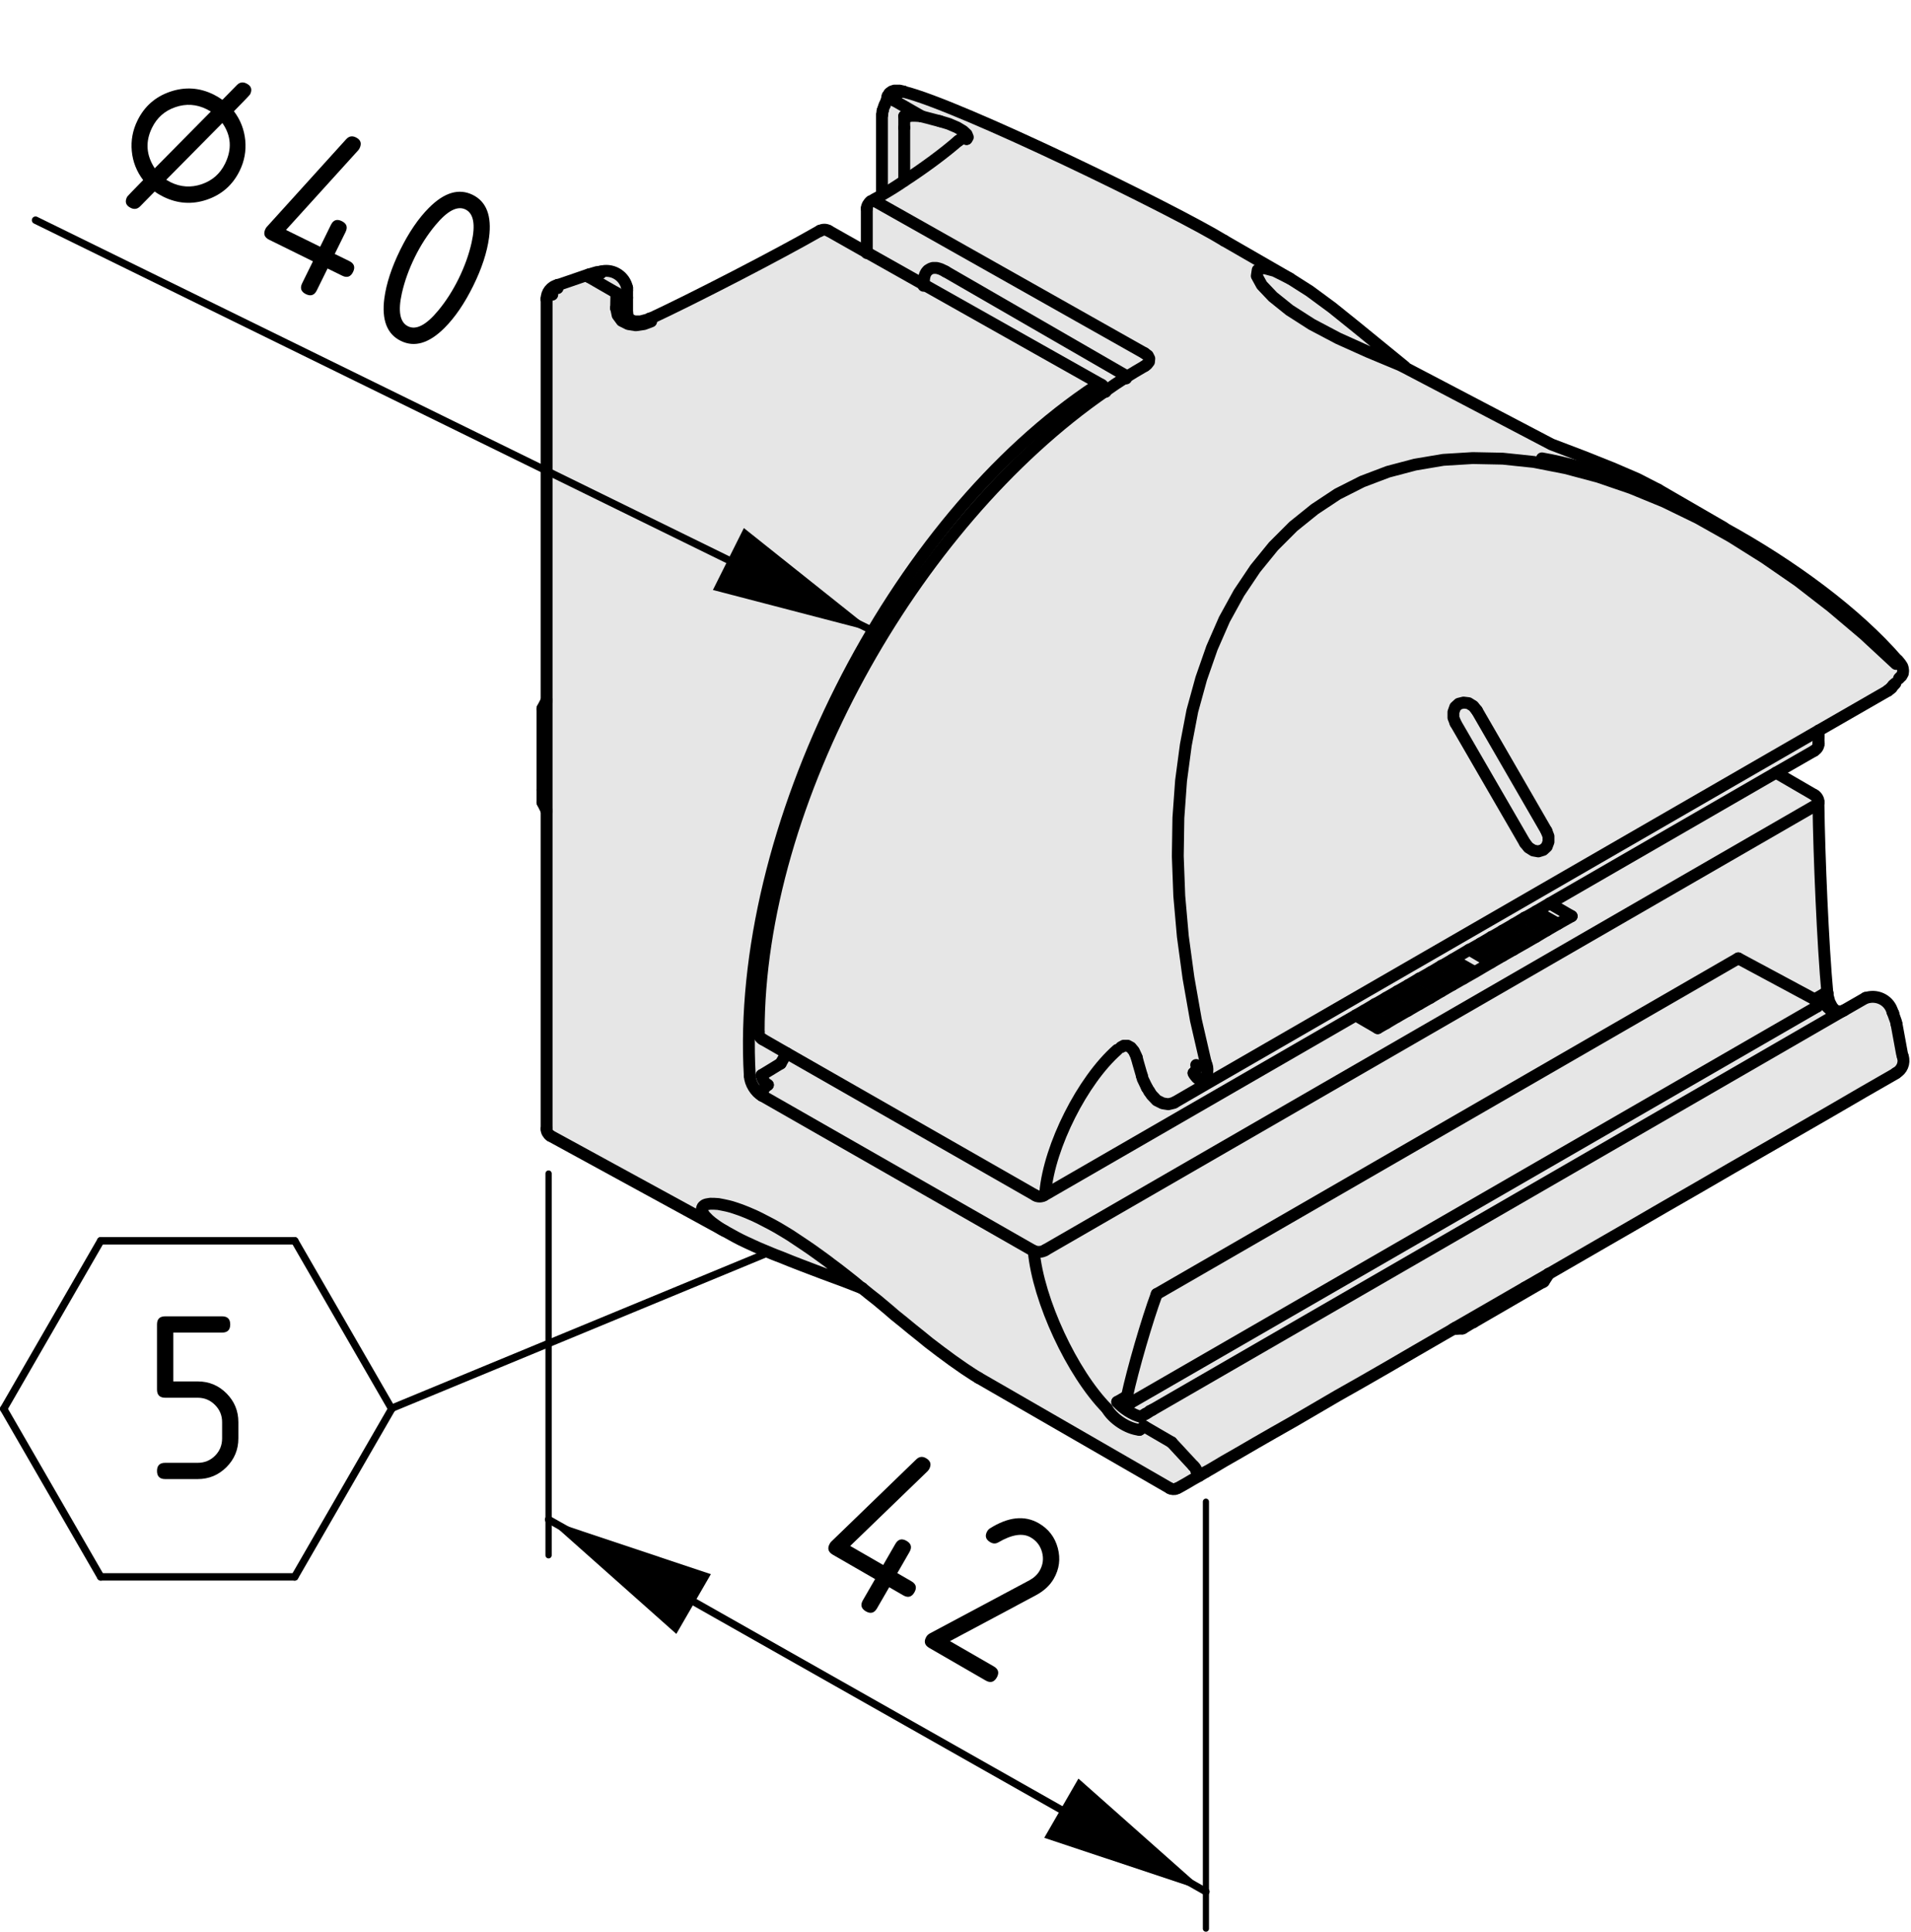 <?xml version="1.0" encoding="utf-8"?>
<!-- Generator: Adobe Illustrator 24.3.0, SVG Export Plug-In . SVG Version: 6.00 Build 0)  -->
<svg version="1.1" xmlns="http://www.w3.org/2000/svg" xmlns:xlink="http://www.w3.org/1999/xlink" x="0px" y="0px"
	 viewBox="0 0 64.338 65.023" style="enable-background:new 0 0 64.338 65.023;" xml:space="preserve">
<style type="text/css">
	.st0{fill:#E6E6E6;}
	.st1{fill:none;stroke:#000000;stroke-width:0.4;stroke-linecap:round;stroke-linejoin:round;stroke-miterlimit:10;}
	.st2{fill:none;stroke:#000000;stroke-width:0.4;stroke-linecap:round;stroke-linejoin:round;}
	.st3{fill:none;stroke:#000000;stroke-width:0.25;stroke-linecap:round;stroke-linejoin:round;stroke-miterlimit:10;}
	.st4{fill:none;stroke:#000000;stroke-width:0.25;stroke-linecap:round;}
	.st5{fill:none;stroke:#000000;stroke-width:0.211;stroke-linecap:round;stroke-linejoin:round;stroke-miterlimit:10;}
	.st6{fill:none;stroke:#000000;stroke-width:0.207;stroke-linecap:round;stroke-linejoin:round;stroke-miterlimit:10;}
</style>
<g id="Kontur">
	<g id="LINE_1_">
		<g id="XMLID_3_">
			<g>
				<path class="st0" d="M57.163,17.439l0.05-0.1c0.28,0.13,0.55,0.28,0.82,0.43
					c2.32,1.27,4.48,2.88,5.84,4.45l0.02,0.01l0.09,0.11l0.06,0.09
					l0.02,0.07l0.01,0.08l-0.01,0.09l-0.05,0.09
					c0,0-0.08,0.07-0.08,0.08l-0.12,0.16l-0.03,0.03l-0.01,0.01
					l-0.05,0.06l-0.04,0.04v0.01l-0.02,0.01l-0.01,0.01l-0.03,0.03
					l-0.06,0.05l-2.33,1.34L40.593,36.499l-0.08-0.14
					c0.15-0.15,0.18-0.41,0.08-0.59l-0.33-1.43l-0.25-1.42l-0.19-1.4
					l-0.12-1.36l-0.05-1.34l0.02-1.29l0.09-1.25l0.16-1.2l0.22-1.15
					l0.3-1.09l0.36-1.03l0.42-0.96l0.49-0.89l0.55-0.82l0.61-0.75
					l0.67-0.67l0.72-0.58l0.77-0.51l0.83-0.42l0.87-0.33l0.91-0.24
					l0.95-0.16l0.99-0.06l1.01,0.02l1.05,0.11l1.07,0.21l1.09,0.29
					l1.11,0.38l1.12,0.46L57.163,17.439z M52.133,28.339v-0.19l-0.07-0.18
					l-2.34-4.05l-0.12-0.15l-0.16-0.1l-0.17-0.02l-0.16,0.04
					l-0.12,0.11l-0.06,0.17v0.19l0.07,0.18l2.34,4.04l0.12,0.15
					l0.16,0.1l0.17,0.03l0.16-0.05l0.12-0.11L52.133,28.339z"/>
				<path class="st0" d="M64.063,35.569c0.07,0.21-0.03,0.45-0.23,0.55v0.01
					l-1.08,0.62l-1.1,0.64l-1.11,0.64l-1.13,0.65l-1.13,0.65
					l-1.12,0.65l-1.13,0.65l-1.12,0.65l-1.11,0.64l-1.09,0.63
					l-0.57,0.33h-0.01l-0.06,0.04l-0.12,0.07l-0.16,0.09l-0.17,0.1
					l-0.16,0.09l-0.12,0.07l-2.34,1.35l-0.07,0.04l-0.01,0.01
					l-0.33,0.19l-0.95,0.55l-0.91,0.53l-0.87,0.5l-0.83,0.47l-0.77,0.45
					l-0.72,0.42l-0.67,0.38l-0.61,0.35l-0.55,0.32l-0.49,0.28l-0.42,0.25
					l-0.21,0.12l-0.15,0.09l-0.07,0.04l-0.1-0.17l0.01-0.02
					l-0.02-0.04l-0.03-0.05l-0.05-0.05L39.443,48.549l-0.91-0.53
					l-0.17,0.11c-0.41-0.04-0.9-0.37-1.1-0.72l0.35-0.22
					c0.17,0.21,0.53,0.44,0.79,0.5l0.17-0.1l0.04-0.02l0.05-0.03
					l0.05-0.04l0.08-0.04l23.23-13.42l0.06-0.03l0.73-0.42
					c0.01,0,0.04-0.01,0.05-0.01c0.37-0.1,0.75,0.11,0.85,0.48
					l0.03,0.05h-0.01l0.1,0.28l0.02,0.09l0.18,0.98L64.063,35.569z"/>
				<path class="st0" d="M62.023,34.039L38.793,47.459l-0.08,0.04l-0.05,0.04
					l-0.05,0.03l-0.04,0.02l-0.17,0.1c-0.26-0.06-0.62-0.29-0.79-0.5
					l0.33-0.19c0.01,0.04,0.04,0.1,0.06,0.13
					c0.01,0.03,0.05,0.07,0.08,0.08l23.1-13.33
					c0-0.04-0.01-0.09-0.03-0.11c-0.02-0.03-0.05-0.1-0.06-0.13
					l0.33-0.19l0.02,0.24l0.08,0.21l0.14,0.13l0.15,0.05l0.16-0.02
					l0.04-0.02H62.023z"/>
				<path class="st0" d="M62.013,34.039l-0.04,0.02l-0.16,0.02l-0.15-0.05
					l-0.14-0.13l-0.08-0.21l-0.02-0.24l-0.33,0.19l-2.57-1.38
					L38.943,43.559c-0.32,0.86-0.81,2.55-1,3.44l-0.33,0.19l-0.35,0.22
					c-1.17-1.19-2.31-3.64-2.46-5.3c0.11,0.05,0.29,0.04,0.39-0.03
					l25.95-14.98h0.08c0.02,1.65,0.15,4.75,0.3,6.34h0.01v0.07
					l0.06,0.22l0.09,0.17l0.1,0.11l0.12,0.04L62.013,34.039z"/>
				<path class="st0" d="M40.593,36.499l20.64-11.91l-0.01,0.44v0.01
					c0.01,0.09-0.06,0.18-0.14,0.23l-1.29,0.74l-7.62,4.4l-0.46,0.27
					l-0.37,0.21h-0.01l-0.37,0.22l-0.38,0.22l-0.36,0.21h-0.01
					l-0.37,0.22l-0.37,0.21h-0.01l-0.56,0.33l-0.36,0.21h-0.01
					l-0.37,0.22l-0.37,0.21h-0.01l-0.37,0.22l-0.37,0.21l-0.38,0.22
					l-0.36,0.21h-0.01l-0.37,0.22l-0.28,0.16l-10.41,6.01l-0.04-0.06
					c0.14-1.55,1.25-3.76,2.42-4.79l0.13-0.09l0.09-0.05h0.13
					l0.11,0.06l0.1,0.12l0.08,0.17l0.02,0.05v0.01l0.04,0.15
					l0.13,0.45l0.03,0.11l0.14,0.29l0.08,0.13l0.08,0.12l0.17,0.18
					l0.2,0.1l0.19,0.03l0.17-0.04l0.04-0.02L40.593,36.499z"/>
				<path class="st0" d="M61.223,27.009c0,0.03,0,0.06,0,0.09h-0.08L35.193,42.079
					c-0.1,0.07-0.28,0.08-0.39,0.03l-9.15-5.23
					c-0.01-0.13,0.08-0.29,0.2-0.36c-0.11-0.06-0.2-0.21-0.21-0.33
					l0.64-0.39l0.2-0.35l8.38,4.79c0.07,0.05,0.2,0.05,0.28,0
					l0.09-0.05l10.41-6.01l0.74,0.43l0.28-0.16l0.37-0.22l0.37-0.21
					l0.38-0.22l0.37-0.21l0.37-0.22l0.38-0.22l0.37-0.21l0.37-0.21
					l0.56-0.33l0.38-0.22l0.37-0.21l0.37-0.21l0.38-0.22l0.37-0.22
					l0.38-0.22l0.46-0.26l-0.74-0.43l7.62-4.4l1.29,0.75
					c0.08,0.04,0.15,0.15,0.14,0.24V27.009z"/>
				<path class="st0" d="M61.183,33.879l-23.1,13.33c-0.03-0.01-0.07-0.05-0.08-0.08
					c-0.02-0.03-0.05-0.09-0.06-0.13c0.19-0.89,0.68-2.58,1-3.44
					l19.58-11.3l2.57,1.38c0.01,0.03,0.04,0.1,0.06,0.13
					C61.173,33.789,61.183,33.839,61.183,33.879z"/>
				<path class="st0" d="M37.223,13.159c0.43-0.31,0.87-0.58,1.32-0.84l0.07-0.05
					l0.07-0.09l0.01-0.11l-0.05-0.1l-0.11-0.08l-9.06-5.11l-0.04-0.07
					c0.08-0.04,0.17-0.09,0.26-0.15c0.23-0.13,0.49-0.29,0.75-0.47
					c0.68-0.44,1.39-0.97,1.82-1.35h0.01
					c0.06-0.07,0.19-0.09,0.27-0.06l0.04-0.06l-0.04-0.1l-0.12-0.11
					l-0.2-0.12l-0.28-0.12l-0.3-0.09L31.033,3.919l-0.92-0.53l0.12-0.3
					l0.01-0.02h0.04h0.06l0.07,0.02h0.01c1.87,0.45,9.15,4,10.79,5.01
					l2.22,1.28l-0.52-0.26l-0.37-0.1l-0.2,0.07l-0.03,0.2
					l0.17,0.31l0.37,0.39l0.56,0.45l0.75,0.48l0.89,0.47l1,0.45
					l1.08,0.45l0.16,0.08l4.94,2.59l1.05,0.4l0.98,0.39l0.86,0.37
					l0.7,0.36l2.21,1.28v0.01c-0.27-0.15-0.54-0.3-0.82-0.43
					l-0.05,0.1l-1.13-0.55l-1.12-0.46l-1.11-0.38l-1.09-0.29l-1.07-0.21
					l-1.05-0.11l-1.01-0.02l-0.99,0.06l-0.95,0.16l-0.91,0.24
					l-0.87,0.33l-0.83,0.42l-0.77,0.51l-0.72,0.58l-0.67,0.67l-0.61,0.75
					l-0.55,0.82l-0.49,0.89l-0.42,0.96l-0.36,1.03l-0.3,1.09
					l-0.22,1.15l-0.16,1.2l-0.09,1.25l-0.02,1.29l0.05,1.34l0.12,1.36
					l0.19,1.4l0.25,1.42l0.33,1.43c0.1,0.18,0.07,0.44-0.08,0.59
					l0.08,0.14l-1.05,0.61l-0.04,0.02l-0.17,0.04l-0.19-0.03
					l-0.2-0.1l-0.17-0.18l-0.08-0.12l-0.08-0.13l-0.14-0.29
					l-0.03-0.11l-0.13-0.45l-0.04-0.15v-0.01l-0.02-0.05l-0.08-0.17
					l-0.1-0.12l-0.11-0.06h-0.13l-0.09,0.05l-0.13,0.09
					c-1.17,1.03-2.28,3.24-2.42,4.79l0.04,0.06l-0.09,0.05
					c-0.08,0.05-0.21,0.05-0.28,0l-8.38-4.79l-0.8-0.46
					c-0.09-0.04-0.15-0.15-0.14-0.25C25.533,27.009,30.693,17.659,37.223,13.159z"
					/>
				<polygon class="st0" points="52.913,30.839 52.453,31.099 51.713,30.679 52.173,30.409 				"/>
				<polygon class="st0" points="52.453,31.099 52.073,31.319 51.343,30.889 51.713,30.679 				"/>
				<polygon class="st0" points="52.133,28.149 52.133,28.339 52.073,28.499 51.953,28.609 
					51.793,28.659 51.623,28.629 51.463,28.529 51.343,28.379 49.003,24.339 
					48.933,24.159 48.933,23.969 48.993,23.799 49.113,23.689 49.273,23.649 
					49.443,23.669 49.603,23.769 49.723,23.919 52.063,27.969 				"/>
				<polygon class="st0" points="52.073,31.319 51.703,31.539 50.963,31.109 51.333,30.889 
					51.343,30.889 				"/>
				<polygon class="st0" points="51.703,31.539 51.323,31.759 51.323,31.749 50.583,31.329 
					50.963,31.109 				"/>
				<polygon class="st0" points="51.323,31.749 51.323,31.759 50.953,31.969 50.223,31.539 
					50.583,31.329 				"/>
				<polygon class="st0" points="50.953,31.969 50.583,32.179 49.843,31.759 50.213,31.539 
					50.223,31.539 				"/>
				<polygon class="st0" points="50.583,32.179 50.203,32.399 49.473,31.969 49.843,31.759 				"/>
				<polygon class="st0" points="50.203,32.399 49.643,32.729 49.643,32.719 48.903,32.299 
					49.463,31.969 49.473,31.969 				"/>
				<polygon class="st0" points="49.643,32.719 49.643,32.729 49.273,32.939 48.543,32.509 
					48.903,32.299 				"/>
				<polygon class="st0" points="49.273,32.939 48.903,33.149 48.163,32.729 48.533,32.509 
					48.543,32.509 				"/>
				<polygon class="st0" points="48.903,33.149 48.523,33.369 47.793,32.939 48.163,32.729 				"/>
				<polygon class="st0" points="48.523,33.369 48.153,33.589 47.413,33.159 47.783,32.939 
					47.793,32.939 				"/>
				<polygon class="st0" points="48.153,33.589 47.783,33.799 47.043,33.369 47.413,33.159 				"/>
				<polygon class="st0" points="47.783,33.799 47.403,34.019 46.663,33.589 47.043,33.369 				"/>
				<polygon class="st0" points="47.403,34.019 47.033,34.229 46.303,33.799 46.663,33.589 				"/>
				<polygon class="st0" points="47.303,12.349 47.293,12.369 47.133,12.289 46.053,11.839 
					45.053,11.389 44.163,10.919 43.413,10.439 42.853,9.989 42.483,9.599 
					42.313,9.289 42.343,9.089 42.543,9.019 42.913,9.119 43.433,9.379 
					44.093,9.799 44.853,10.359 45.673,11.019 46.543,11.729 				"/>
				<polygon class="st0" points="47.033,34.229 46.663,34.449 45.923,34.019 46.293,33.799 
					46.303,33.799 				"/>
				<polygon class="st0" points="46.663,34.449 46.383,34.609 45.643,34.179 45.923,34.019 				"/>
				<path class="st0" d="M29.183,8.499l7.9,4.45c0.07,0.04,0.13,0.13,0.14,0.21
					c-6.53,4.5-11.69,13.85-11.68,21.58c-0.01,0.1,0.05,0.21,0.14,0.25
					l0.8,0.46L26.283,35.799l-0.64,0.39c0.01,0.12,0.1,0.27,0.21,0.33
					c-0.12,0.07-0.21,0.23-0.2,0.36l9.15,5.23
					c0.15,1.66,1.29,4.11,2.46,5.3c0.2,0.35,0.69,0.68,1.1,0.72
					l0.17-0.11l0.91,0.53l0.74,0.8l0.05,0.05l0.03,0.05l0.02,0.04
					l-0.01,0.02l0.1,0.17l-0.23,0.13l-0.22,0.13l-0.16,0.09
					l-0.09,0.05l-0.02,0.01l-0.26,0.01l-6.45-3.72
					c-0.1-0.06-0.2-0.12-0.3-0.19c-0.11-0.07-0.23-0.15-0.34-0.23
					c-0.16-0.11-0.33-0.23-0.5-0.36c-0.17-0.12-0.34-0.26-0.53-0.4
					c-0.18-0.15-0.37-0.3-0.57-0.46c-0.19-0.16-0.39-0.32-0.59-0.48
					c-0.19-0.17-0.39-0.33-0.59-0.5c-0.17-0.13-0.33-0.26-0.5-0.4h-0.01
					c-0.04-0.03-0.07-0.06-0.11-0.09c-0.15-0.13-0.31-0.25-0.46-0.37
					c-0.15-0.12-0.31-0.24-0.46-0.35c-0.15-0.12-0.31-0.23-0.46-0.34
					c-0.15-0.11-0.31-0.22-0.46-0.32s-0.3-0.2-0.45-0.3
					c-0.15-0.09-0.29-0.18-0.43-0.26c-0.14-0.08-0.27-0.15-0.41-0.22
					c-0.13-0.07-0.25-0.13-0.38-0.19c-0.16-0.07-0.32-0.14-0.46-0.19
					c-0.15-0.05-0.28-0.1-0.41-0.13c-0.12-0.03-0.24-0.05-0.34-0.07
					c-0.1-0.01-0.19-0.01-0.27-0.01c-0.07,0.01-0.14,0.02-0.18,0.04
					c-0.05,0.03-0.08,0.06-0.09,0.09c-0.01,0.03-0.02,0.06-0.01,0.1
					c0.01,0.03,0.02,0.07,0.05,0.11c0.03,0.04,0.06,0.09,0.11,0.13
					c0.04,0.05,0.1,0.1,0.16,0.15c0.06,0.05,0.14,0.1,0.22,0.16
					c0.06,0.04,0.13,0.09,0.21,0.13l-5.84-3.19l-0.02-0.01
					c-0.07-0.05-0.13-0.15-0.12-0.23v-10.71v-3.71V10.069
					c-0.01-0.22,0.15-0.43,0.37-0.47l0.96-0.33l0.09-0.03l0.27-0.08
					l0.1-0.01l0.06-0.01c0.01,0,0.02,0,0.03-0.01
					c0.38-0.07,0.75,0.18,0.83,0.56v0.08v0.25v0.49v0.02v0.03l0.04,0.13
					l0.08,0.08l0.13,0.05h0.2l0.23-0.06l0.08-0.04l0.01,0.01
					c1.48-0.69,4.31-2.15,5.72-2.96h0.01c0.08-0.05,0.2-0.05,0.28,0
					L29.183,8.499z"/>
				<path class="st0" d="M38.643,11.969l0.05,0.1l-0.01,0.11l-0.07,0.09
					l-0.07,0.05c-0.45,0.26-0.89,0.53-1.32,0.84
					c-0.01-0.08-0.07-0.17-0.14-0.21l-7.9-4.45v-1.48
					c0-0.09,0.06-0.19,0.13-0.24h0.01c0.03-0.02,0.07-0.04,0.11-0.07
					l0.04,0.07l9.06,5.11L38.643,11.969z"/>
				<path class="st0" d="M32.543,4.519l0.04,0.1l-0.04,0.06
					c-0.08-0.03-0.21-0.01-0.27,0.06h-0.01
					c-0.43,0.38-1.14,0.91-1.82,1.35v-1.79V3.909h0.15
					c0.12-0.02,0.33-0.01,0.44,0.01l0.61,0.16l0.3,0.09l0.28,0.12
					l0.2,0.12L32.543,4.519z"/>
				<path class="st0" d="M30.113,3.389l0.92,0.53c-0.11-0.02-0.32-0.03-0.44-0.01h-0.15v0.39
					v1.79c-0.26,0.18-0.52,0.34-0.75,0.47V3.869l0.01-0.01l0.01-0.12l0.01-0.03
					l0.03-0.1l0.04-0.08H29.783l0.07-0.15l0.01-0.05
					c0-0.02,0.01-0.05,0.02-0.07v-0.01c0.01-0.03,0.03-0.05,0.04-0.07
					c0.07-0.09,0.19-0.13,0.31-0.09L30.113,3.389z"/>
				<path class="st0" d="M29.013,43.359c-0.2-0.08-0.39-0.15-0.59-0.23
					c-0.24-0.09-0.49-0.18-0.73-0.27c-0.24-0.09-0.48-0.18-0.71-0.27
					c-0.24-0.09-0.46-0.18-0.68-0.27c-0.22-0.08-0.43-0.17-0.62-0.25
					c-0.2-0.08-0.38-0.17-0.56-0.25c-0.13-0.06-0.25-0.12-0.36-0.18
					l-0.38-0.21c-0.08-0.04-0.15-0.09-0.21-0.13
					c-0.08-0.06-0.16-0.11-0.22-0.16c-0.06-0.05-0.12-0.1-0.16-0.15
					c-0.05-0.04-0.08-0.09-0.11-0.13c-0.03-0.04-0.04-0.08-0.05-0.11
					c-0.01-0.04,0-0.07,0.01-0.1c0.01-0.03,0.04-0.06,0.09-0.09
					c0.04-0.02,0.11-0.03,0.18-0.04c0.08,0,0.17,0,0.27,0.01
					c0.1,0.02,0.22,0.04,0.34,0.07c0.13,0.03,0.26,0.08,0.41,0.13
					c0.14,0.05,0.3,0.12,0.46,0.19c0.13,0.06,0.25,0.12,0.38,0.19
					c0.14,0.07,0.27,0.14,0.41,0.22c0.14,0.08,0.28,0.17,0.43,0.26
					c0.15,0.1,0.3,0.2,0.45,0.3s0.31,0.21,0.46,0.32
					c0.15,0.11,0.31,0.22,0.46,0.34c0.15,0.11,0.31,0.23,0.46,0.35
					c0.15,0.12,0.31,0.24,0.46,0.37
					C28.943,43.299,28.973,43.329,29.013,43.359z"/>
			</g>
			<g>
				<line class="st1" x1="18.543" y1="38.239" x2="24.383" y2="41.429"/>
				<path class="st1" d="M18.403,37.999c-0.01,0.08,0.05,0.18,0.12,0.23"/>
				<path class="st1" d="M39.393,50.099c0.05,0.03,0.15,0.04,0.21,0.01"/>
				<path class="st1" d="M37.223,13.189c0-0.01,0-0.02,0-0.03
					c-0.01-0.08-0.07-0.17-0.14-0.21"/>
				<path class="st1" d="M21.883,10.729c1.48-0.69,4.31-2.15,5.72-2.96"/>
				<polyline class="st1" points="37.083,12.949 29.183,8.499 27.893,7.769 				"/>
				<polyline class="st1" points="21.873,10.719 21.793,10.759 21.563,10.819 21.363,10.819 
					21.233,10.769 21.153,10.689 21.113,10.559 21.113,10.529 				"/>
				<polyline class="st1" points="19.823,9.239 19.733,9.269 18.773,9.599 				"/>
				<path class="st1" d="M21.113,9.689c-0.08-0.38-0.45-0.63-0.83-0.56
					c-0.01,0.01-0.02,0.01-0.03,0.01"/>
				<path class="st1" d="M27.893,7.769c-0.08-0.05-0.2-0.05-0.28,0"/>
				<polyline class="st1" points="20.193,9.149 20.093,9.159 19.823,9.239 				"/>
				<path class="st1" d="M18.773,9.599c-0.22,0.04-0.38,0.25-0.37,0.47"/>
				<line class="st1" x1="20.253" y1="9.139" x2="20.193" y2="9.149"/>
				<line class="st1" x1="51.973" y1="43.139" x2="52.143" y2="42.879"/>
				<line class="st1" x1="18.263" y1="27.009" x2="18.403" y2="27.289"/>
				<line class="st1" x1="48.923" y1="44.739" x2="49.233" y2="44.719"/>
				<line class="st1" x1="18.403" y1="23.579" x2="18.263" y2="23.849"/>
				<path class="st1" d="M61.223,27.009c0,0.03,0,0.06,0,0.09
					c0.02,1.65,0.15,4.75,0.3,6.34"/>
				<polyline class="st1" points="64.063,35.569 64.033,35.459 63.853,34.479 				"/>
				<path class="st1" d="M63.833,36.119c0.2-0.1,0.3-0.34,0.23-0.55"/>
				<path class="st1" d="M63.713,34.059c-0.1-0.37-0.48-0.58-0.85-0.48
					c-0.01,0-0.04,0.01-0.05,0.01"/>
				<polyline class="st1" points="63.853,34.479 63.833,34.389 63.733,34.109 				"/>
				<line class="st1" x1="63.743" y1="34.109" x2="63.713" y2="34.059"/>
				<path class="st1" d="M61.223,26.999c0.01-0.09-0.06-0.2-0.14-0.24"/>
				<line class="st1" x1="61.083" y1="26.759" x2="59.793" y2="26.009"/>
				<polyline class="st1" points="62.013,34.039 61.903,34.049 61.783,34.009 61.683,33.899 
					61.593,33.729 61.533,33.509 61.533,33.439 				"/>
				<line class="st1" x1="43.433" y1="9.379" x2="41.213" y2="8.099"/>
				<line class="st1" x1="58.033" y1="17.759" x2="55.823" y2="16.479"/>
				<path class="st1" d="M38.543,12.319c-0.45,0.26-0.89,0.53-1.32,0.84
					c-6.53,4.5-11.69,13.85-11.68,21.58"/>
				<polyline class="st1" points="38.693,36.739 38.773,36.859 38.943,37.039 39.143,37.139 
					39.333,37.169 39.503,37.129 39.543,37.109 				"/>
				<polyline class="st1" points="39.543,37.109 40.593,36.499 61.233,24.589 63.563,23.249 				
					"/>
				<polyline class="st1" points="38.273,35.609 38.313,35.759 38.443,36.209 				"/>
				<polyline class="st1" points="38.443,36.209 38.473,36.319 38.613,36.609 				"/>
				<polyline class="st1" points="37.743,35.249 37.833,35.199 37.963,35.199 38.073,35.259 
					38.173,35.379 38.253,35.549 38.273,35.599 38.273,35.609 				"/>
				<line class="st1" x1="38.613" y1="36.609" x2="38.693" y2="36.739"/>
				<path class="st1" d="M34.863,40.239c0.07,0.05,0.2,0.05,0.28,0"/>
				<polyline class="st1" points="25.683,34.989 26.483,35.449 34.863,40.239 				"/>
				<polyline class="st1" points="51.343,30.889 51.713,30.679 52.173,30.409 59.793,26.009 
					61.083,25.269 				"/>
				<polyline class="st1" points="50.223,31.539 50.583,31.329 50.963,31.109 51.333,30.889 				
					"/>
				<polyline class="st1" points="49.473,31.969 49.843,31.759 50.213,31.539 				"/>
				<polyline class="st1" points="48.543,32.509 48.903,32.299 49.463,31.969 				"/>
				<polyline class="st1" points="47.793,32.939 48.163,32.729 48.533,32.509 				"/>
				<polyline class="st1" points="46.303,33.799 46.663,33.589 47.043,33.369 47.413,33.159 
					47.783,32.939 				"/>
				<polyline class="st1" points="35.143,40.239 35.233,40.189 45.643,34.179 45.923,34.019 
					46.293,33.799 				"/>
				<path class="st1" d="M25.543,34.739c-0.01,0.1,0.05,0.21,0.14,0.25"/>
				<path class="st1" d="M29.323,6.779c0.03-0.02,0.07-0.04,0.11-0.07
					c0.08-0.04,0.17-0.09,0.26-0.15c0.23-0.13,0.49-0.29,0.75-0.47
					c0.68-0.44,1.39-0.97,1.82-1.35"/>
				<path class="st1" d="M29.313,6.779c-0.07,0.05-0.13,0.15-0.13,0.24"/>
				<polyline class="st1" points="29.183,7.019 29.183,8.499 29.183,8.519 				"/>
				<path class="st1" d="M63.933,22.839c0-0.01,0.08-0.08,0.08-0.08l0.05-0.09
					l0.01-0.09l-0.01-0.08l-0.02-0.07l-0.06-0.09l-0.09-0.11
					l-0.02-0.01"/>
				<polyline class="st1" points="63.683,23.139 63.723,23.099 63.773,23.039 				"/>
				<line class="st1" x1="63.663" y1="23.159" x2="63.683" y2="23.149"/>
				<line class="st1" x1="63.563" y1="23.239" x2="63.623" y2="23.199"/>
				<line class="st1" x1="61.223" y1="25.029" x2="61.233" y2="24.589"/>
				<line class="st1" x1="29.713" y1="3.739" x2="29.703" y2="3.859"/>
				<line class="st1" x1="29.693" y1="3.869" x2="29.693" y2="6.559"/>
				<line class="st1" x1="29.723" y1="3.709" x2="29.713" y2="3.739"/>
				<polyline class="st1" points="29.793,3.529 29.753,3.609 29.723,3.709 				"/>
				<polyline class="st1" points="29.863,3.329 29.853,3.379 29.783,3.529 				"/>
				<polyline class="st1" points="30.413,3.079 30.343,3.069 30.283,3.049 30.113,3.049 
					30.023,3.079 29.943,3.139 29.923,3.179 29.883,3.229 29.883,3.249 				"/>
				<path class="st1" d="M61.083,25.269c0.08-0.05,0.15-0.14,0.14-0.23v-0.01"/>
				<polyline class="st1" points="18.403,37.999 18.403,27.289 18.403,23.579 18.403,10.069 				"/>
				<path class="st1" d="M18.593,9.919c-0.09,0-0.17,0.06-0.19,0.15"/>
				<line class="st1" x1="52.913" y1="30.839" x2="52.173" y2="30.409"/>
				<line class="st1" x1="46.383" y1="34.609" x2="45.643" y2="34.179"/>
				<polyline class="st1" points="52.913,30.839 52.453,31.099 52.073,31.319 51.703,31.539 
					51.323,31.759 50.953,31.969 50.583,32.179 50.203,32.399 49.643,32.729 
					49.273,32.939 48.903,33.149 48.523,33.369 48.153,33.589 47.783,33.799 
					47.403,34.019 47.033,34.229 46.663,34.449 46.383,34.609 				"/>
				<line class="st1" x1="62.023" y1="34.039" x2="38.793" y2="47.459"/>
				<line class="st1" x1="62.813" y1="33.589" x2="62.083" y2="34.009"/>
				<line class="st1" x1="38.793" y1="47.459" x2="38.713" y2="47.499"/>
				<polyline class="st1" points="38.713,47.499 38.663,47.539 38.613,47.569 38.573,47.589 				"/>
				<polyline class="st1" points="39.653,50.089 39.673,50.079 39.763,50.029 39.923,49.939 
					40.143,49.809 40.373,49.679 				"/>
				<polyline class="st1" points="40.373,49.679 40.443,49.639 40.593,49.549 				"/>
				<polyline class="st1" points="48.923,44.739 48.593,44.929 47.643,45.479 46.733,46.009 
					45.863,46.509 45.033,46.979 44.263,47.429 43.543,47.849 42.873,48.229 
					42.263,48.579 41.713,48.899 41.223,49.179 40.803,49.429 40.593,49.549 				"/>
				<polyline class="st1" points="63.833,36.129 62.753,36.749 61.653,37.389 60.543,38.029 
					59.413,38.679 58.283,39.329 57.163,39.979 56.033,40.629 54.913,41.279 
					53.803,41.919 52.713,42.549 52.143,42.879 				"/>
				<line class="st1" x1="38.573" y1="47.589" x2="38.403" y2="47.689"/>
				<polyline class="st1" points="52.143,42.879 52.133,42.879 52.073,42.919 51.953,42.989 
					51.793,43.079 51.623,43.179 51.463,43.269 51.343,43.339 				"/>
				<line class="st1" x1="51.343" y1="43.339" x2="49.003" y2="44.689"/>
				<polyline class="st1" points="49.003,44.689 48.933,44.729 48.923,44.739 				"/>
				<path class="st1" d="M37.943,46.999c0.01,0.04,0.04,0.1,0.06,0.13"/>
				<path class="st1" d="M38.003,47.129c0.01,0.03,0.05,0.07,0.08,0.08"/>
				<path class="st1" d="M61.183,33.879c0-0.04-0.01-0.09-0.03-0.11"/>
				<path class="st1" d="M61.093,33.639c0.01,0.03,0.04,0.1,0.06,0.13"/>
				<line class="st1" x1="27.613" y1="7.769" x2="27.603" y2="7.769"/>
				<line class="st1" x1="21.113" y1="10.019" x2="21.113" y2="10.509"/>
				<line class="st1" x1="21.113" y1="9.769" x2="21.113" y2="10.019"/>
				<line class="st1" x1="21.113" y1="9.689" x2="21.113" y2="9.769"/>
				<path class="st1" d="M18.773,9.589v0.01c-0.02,0.03-0.02,0.07,0,0.1"/>
				<line class="st1" x1="46.663" y1="34.449" x2="45.923" y2="34.019"/>
				<polyline class="st1" points="47.033,34.229 46.303,33.799 46.293,33.799 				"/>
				<line class="st1" x1="47.403" y1="34.019" x2="46.663" y2="33.589"/>
				<line class="st1" x1="47.783" y1="33.799" x2="47.043" y2="33.369"/>
				<line class="st1" x1="48.153" y1="33.589" x2="47.413" y2="33.159"/>
				<polyline class="st1" points="51.973,43.139 51.943,43.159 51.933,43.159 				"/>
				<polyline class="st1" points="48.523,33.369 47.793,32.939 47.783,32.939 				"/>
				<polyline class="st1" points="51.933,43.159 51.603,43.349 49.603,44.509 				"/>
				<path class="st1" d="M49.233,44.719c0.01,0,0.04-0.02,0.04-0.02"/>
				<polyline class="st1" points="49.603,44.509 49.543,44.539 49.473,44.579 49.393,44.629 
					49.323,44.669 49.273,44.699 				"/>
				<line class="st1" x1="48.903" y1="33.149" x2="48.163" y2="32.729"/>
				<polyline class="st1" points="49.273,32.939 48.543,32.509 48.533,32.509 				"/>
				<line class="st1" x1="18.263" y1="27.009" x2="18.263" y2="26.589"/>
				<line class="st1" x1="49.643" y1="32.719" x2="48.903" y2="32.299"/>
				<line class="st1" x1="18.263" y1="26.589" x2="18.263" y2="23.889"/>
				<polyline class="st1" points="50.203,32.399 49.473,31.969 49.463,31.969 				"/>
				<line class="st1" x1="50.583" y1="32.179" x2="49.843" y2="31.759"/>
				<polyline class="st1" points="50.953,31.969 50.223,31.539 50.213,31.539 				"/>
				<line class="st1" x1="51.323" y1="31.749" x2="50.583" y2="31.329"/>
				<line class="st1" x1="51.703" y1="31.539" x2="50.963" y2="31.109"/>
				<polyline class="st1" points="52.073,31.319 51.343,30.889 51.333,30.889 				"/>
				<line class="st1" x1="52.453" y1="31.099" x2="51.713" y2="30.679"/>
				<line class="st1" x1="18.263" y1="23.889" x2="18.263" y2="23.849"/>
				<line class="st1" x1="61.223" y1="26.999" x2="61.223" y2="27.009"/>
				<path class="st1" d="M41.213,8.099c-1.64-1.01-8.92-4.56-10.79-5.01"/>
				<path class="st1" d="M63.873,22.229v-0.01c-1.36-1.57-3.52-3.18-5.84-4.45
					c-0.27-0.15-0.54-0.3-0.82-0.43c-1.83-0.94-3.7-1.63-5.3-1.91"
					/>
				<polyline class="st1" points="55.823,16.479 55.123,16.119 54.263,15.749 53.283,15.359 
					52.233,14.959 47.293,12.369 47.133,12.289 46.053,11.839 45.053,11.389 
					44.163,10.919 43.413,10.439 42.853,9.989 42.483,9.599 42.313,9.289 
					42.343,9.089 42.543,9.019 42.913,9.119 43.433,9.379 44.093,9.799 
					44.853,10.359 45.673,11.019 46.543,11.729 47.303,12.349 				"/>
				<line class="st1" x1="51.343" y1="28.379" x2="49.003" y2="24.339"/>
				<polyline class="st1" points="52.063,27.969 52.133,28.149 52.133,28.339 52.073,28.499 
					51.953,28.609 51.793,28.659 51.623,28.629 51.463,28.529 51.343,28.379 				"/>
				<line class="st1" x1="49.723" y1="23.919" x2="52.063" y2="27.969"/>
				<polyline class="st1" points="49.003,24.339 48.933,24.159 48.933,23.969 48.993,23.799 
					49.113,23.689 49.273,23.649 49.443,23.669 49.603,23.769 49.723,23.919 				"/>
				<line class="st1" x1="63.563" y1="23.249" x2="63.623" y2="23.199"/>
				<line class="st1" x1="29.313" y1="6.779" x2="29.323" y2="6.779"/>
				<polyline class="st1" points="63.813,22.999 63.783,23.029 63.773,23.039 63.733,23.069 				
					"/>
				<line class="st1" x1="30.413" y1="3.089" x2="30.413" y2="3.079"/>
				<line class="st1" x1="63.683" y1="23.139" x2="63.683" y2="23.149"/>
				<polyline class="st1" points="63.663,23.159 63.653,23.169 63.623,23.199 				"/>
				<line class="st2" x1="61.223" y1="25.039" x2="61.233" y2="25.029"/>
				<path class="st1" d="M36.923,12.969c-6.91,4.54-12.16,14.98-11.68,23.24"/>
				<line class="st1" x1="34.803" y1="42.109" x2="25.653" y2="36.879"/>
				<path class="st1" d="M34.803,42.109c0.15,1.66,1.29,4.11,2.46,5.3"/>
				<path class="st1" d="M37.263,47.409c0.2,0.35,0.69,0.68,1.1,0.72"/>
				<line class="st1" x1="38.533" y1="48.019" x2="39.443" y2="48.549"/>
				<line class="st1" x1="39.443" y1="48.549" x2="40.183" y2="49.349"/>
				<line class="st1" x1="38.363" y1="48.129" x2="38.533" y2="48.019"/>
				<polyline class="st1" points="40.183,49.349 40.233,49.399 40.263,49.449 40.283,49.489 
					40.273,49.509 				"/>
				<path class="st1" d="M38.943,43.559c-0.32,0.86-0.81,2.55-1,3.44"/>
				<line class="st1" x1="58.523" y1="32.259" x2="38.943" y2="43.559"/>
				<line class="st1" x1="61.093" y1="33.639" x2="58.523" y2="32.259"/>
				<line class="st1" x1="61.143" y1="27.099" x2="35.193" y2="42.079"/>
				<path class="st1" d="M34.803,42.109c0.11,0.05,0.29,0.04,0.39-0.03"/>
				<path class="st1" d="M25.243,36.209c0.01,0.25,0.19,0.55,0.41,0.67"/>
				<line class="st1" x1="38.083" y1="47.209" x2="61.183" y2="33.879"/>
				<line class="st1" x1="37.943" y1="46.999" x2="37.613" y2="47.189"/>
				<path class="st1" d="M37.613,47.189c0.17,0.21,0.53,0.44,0.79,0.5"/>
				<line class="st1" x1="61.423" y1="33.449" x2="61.093" y2="33.639"/>
				<polyline class="st1" points="61.423,33.449 61.443,33.689 61.523,33.899 61.663,34.029 
					61.813,34.079 61.973,34.059 62.013,34.039 62.023,34.039 62.083,34.009 				"/>
				<path class="st1" d="M37.613,35.339c-1.17,1.03-2.28,3.24-2.42,4.79"/>
				<polyline class="st1" points="38.543,12.319 38.613,12.269 38.683,12.179 38.693,12.069 
					38.643,11.969 38.533,11.889 				"/>
				<line class="st1" x1="29.473" y1="6.779" x2="38.533" y2="11.889"/>
				<polyline class="st1" points="32.543,4.679 32.583,4.619 32.543,4.519 32.423,4.409 
					32.223,4.289 31.943,4.169 31.643,4.079 				"/>
				<line class="st1" x1="31.643" y1="4.079" x2="31.033" y2="3.919"/>
				<path class="st1" d="M31.033,3.919c-0.11-0.02-0.32-0.03-0.44-0.01"/>
				<line class="st1" x1="31.033" y1="3.919" x2="30.113" y2="3.389"/>
				<line class="st1" x1="30.113" y1="3.389" x2="30.233" y2="3.089"/>
				<polyline class="st1" points="30.233,3.089 30.243,3.069 30.283,3.069 30.343,3.069 
					30.413,3.089 30.423,3.089 				"/>
				<path class="st1" d="M30.233,3.089c-0.12-0.04-0.24,0-0.31,0.09
					c-0.01,0.02-0.03,0.04-0.04,0.07v0.01c-0.01,0.02-0.02,0.05-0.02,0.07"/>
				<path class="st1" d="M40.183,36.119c0.08-0.06,0.12-0.18,0.09-0.27"/>
				<path class="st1" d="M40.513,36.359c0.15-0.15,0.18-0.41,0.08-0.59"/>
				<polyline class="st1" points="40.183,36.119 40.213,36.179 40.253,36.229 40.293,36.279 
					40.343,36.319 40.383,36.349 40.433,36.359 40.473,36.369 40.513,36.359 				"/>
				<line class="st1" x1="26.283" y1="35.799" x2="26.483" y2="35.449"/>
				<line class="st1" x1="25.643" y1="36.189" x2="26.283" y2="35.799"/>
				<path class="st1" d="M25.643,36.189c0.01,0.12,0.1,0.27,0.21,0.33"/>
				<path class="st1" d="M25.853,36.519c-0.12,0.07-0.21,0.23-0.2,0.36"/>
				<polyline class="st1" points="21.923,10.819 21.683,10.909 21.403,10.949 21.153,10.909 
					20.933,10.799 20.793,10.609 20.743,10.369 				"/>
				<line class="st1" x1="20.743" y1="10.369" x2="20.753" y2="9.859"/>
				<line class="st1" x1="20.753" y1="9.859" x2="19.833" y2="9.329"/>
				<line class="st1" x1="20.223" y1="9.199" x2="19.833" y2="9.329"/>
				<polyline class="st1" points="20.743,10.369 20.813,10.359 20.873,10.359 20.943,10.379 
					20.993,10.399 21.043,10.419 21.073,10.449 21.103,10.489 21.113,10.509 
					21.113,10.529 				"/>
				<polyline class="st1" points="63.833,22.349 62.753,21.349 61.653,20.419 60.543,19.559 
					59.413,18.779 58.283,18.069 57.163,17.439 56.033,16.889 54.913,16.429 
					53.803,16.049 52.713,15.759 51.643,15.549 50.593,15.439 49.583,15.419 
					48.593,15.479 47.643,15.639 46.733,15.879 45.863,16.209 45.033,16.629 
					44.263,17.139 43.543,17.719 42.873,18.389 42.263,19.139 41.713,19.959 
					41.223,20.849 40.803,21.809 40.443,22.839 40.143,23.929 39.923,25.079 
					39.763,26.279 39.673,27.529 39.653,28.819 39.703,30.159 39.823,31.519 
					40.013,32.919 40.263,34.339 40.593,35.769 				"/>
				<line class="st1" x1="30.443" y1="3.909" x2="30.443" y2="4.299"/>
				<line class="st1" x1="30.593" y1="3.909" x2="30.443" y2="3.909"/>
				<path class="st1" d="M32.543,4.679c-0.08-0.03-0.21-0.01-0.27,0.06"/>
				<line class="st1" x1="30.443" y1="6.089" x2="30.443" y2="4.299"/>
				<line class="st2" x1="32.943" y1="46.379" x2="39.393" y2="50.099"/>
				<path class="st2" d="M29.023,43.359c0.17,0.14,0.33,0.27,0.5,0.4
					c0.2,0.17,0.4,0.33,0.59,0.5c0.2,0.16,0.4,0.32,0.59,0.48
					c0.2,0.16,0.39,0.31,0.57,0.46c0.19,0.14,0.36,0.28,0.53,0.4
					c0.17,0.13,0.34,0.25,0.5,0.36c0.11,0.08,0.23,0.16,0.34,0.23
					c0.1,0.07,0.2,0.13,0.3,0.19"/>
				<path class="st2" d="M29.013,43.359c-0.2-0.08-0.39-0.15-0.59-0.23
					c-0.24-0.09-0.49-0.18-0.73-0.27c-0.24-0.09-0.48-0.18-0.71-0.27
					c-0.24-0.09-0.46-0.18-0.68-0.27c-0.22-0.08-0.43-0.17-0.62-0.25
					c-0.2-0.08-0.38-0.17-0.56-0.25c-0.13-0.06-0.25-0.12-0.36-0.18
					l-0.38-0.21c-0.08-0.04-0.15-0.09-0.21-0.13
					c-0.08-0.06-0.16-0.11-0.22-0.16c-0.06-0.05-0.12-0.1-0.16-0.15
					c-0.05-0.04-0.08-0.09-0.11-0.13c-0.03-0.04-0.04-0.08-0.05-0.11
					c-0.01-0.04,0-0.07,0.01-0.1c0.01-0.03,0.04-0.06,0.09-0.09
					c0.04-0.02,0.11-0.03,0.18-0.04c0.08,0,0.17,0,0.27,0.01
					c0.1,0.02,0.22,0.04,0.34,0.07c0.13,0.03,0.26,0.08,0.41,0.13
					c0.14,0.05,0.3,0.12,0.46,0.19c0.13,0.06,0.25,0.12,0.38,0.19
					c0.14,0.07,0.27,0.14,0.41,0.22c0.14,0.08,0.28,0.17,0.43,0.26
					c0.15,0.1,0.3,0.2,0.45,0.3s0.31,0.21,0.46,0.32
					c0.15,0.11,0.31,0.22,0.46,0.34c0.15,0.11,0.31,0.23,0.46,0.35
					c0.15,0.12,0.31,0.24,0.46,0.37
					C28.943,43.299,28.973,43.329,29.013,43.359"/>
				<line class="st2" x1="29.013" y1="43.359" x2="29.023" y2="43.359"/>
			</g>
		</g>
	</g>
	<g id="ARC_97_">
		<g id="XMLID_2_">
			<g>
			</g>
			<g>
				<polyline class="st1" points="37.913,12.739 37.913,12.709 37.913,12.649 				"/>
				<line class="st1" x1="31.833" y1="9.139" x2="37.913" y2="12.649"/>
				<path class="st1" d="M31.093,9.549c0.01-0.06,0.01-0.12,0.02-0.17
					c0-0.05,0.02-0.1,0.03-0.14c0.02-0.04,0.04-0.08,0.07-0.11
					c0.02-0.03,0.05-0.05,0.09-0.07c0.03-0.02,0.07-0.03,0.1-0.04
					c0.04,0,0.08,0,0.13,0c0.04,0.01,0.09,0.02,0.14,0.04
					c0.05,0.02,0.1,0.05,0.16,0.08"/>
				<line class="st1" x1="31.093" y1="9.619" x2="31.093" y2="9.549"/>
			</g>
		</g>
	</g>
</g>
<g id="Bemaßung">
	<polygon points="29.439,21.276 24.002,19.859 25.044,17.775 	"/>
	<line class="st3" x1="29.291" y1="21.188" x2="1.197" y2="7.411"/>
	<g id="MTEXT_1_">
		<g>
			<path d="M5.208,6.447L4.718,6.946C4.625,7.039,4.52,7.057,4.401,6.998
				c-0.164-0.081-0.206-0.203-0.125-0.367C4.287,6.609,4.468,6.419,4.82,6.062
				C4.599,5.771,4.471,5.445,4.437,5.087c-0.034-0.359,0.03-0.703,0.191-1.03
				c0.234-0.478,0.602-0.8,1.103-0.971c0.5-0.17,0.988-0.138,1.464,0.098
				c0.087,0.042,0.185,0.101,0.293,0.176l0.49-0.499
				C8.071,2.768,8.176,2.75,8.295,2.809c0.164,0.081,0.206,0.203,0.126,0.366
				C8.409,3.198,8.228,3.388,7.876,3.745C8.095,4.034,8.221,4.359,8.257,4.721
				C8.291,5.082,8.228,5.426,8.068,5.75C7.834,6.227,7.467,6.55,6.966,6.721
				C6.466,6.891,5.978,6.857,5.501,6.623C5.394,6.57,5.297,6.513,5.208,6.447z
				 M5.21,5.665l1.888-1.91C7.037,3.719,6.988,3.691,6.953,3.674
				C6.613,3.507,6.264,3.484,5.907,3.606C5.549,3.727,5.287,3.958,5.119,4.299
				C4.889,4.766,4.92,5.221,5.21,5.665z M5.597,6.051
				c0.057,0.035,0.105,0.062,0.145,0.082c0.34,0.167,0.69,0.189,1.047,0.068
				C7.147,6.079,7.409,5.849,7.577,5.509C7.815,5.023,7.785,4.568,7.487,4.141
				L5.597,6.051z"/>
			<path d="M8.937,7.705C8.951,7.678,8.965,7.657,8.978,7.642l2.677-2.956
				c0.094-0.103,0.202-0.123,0.326-0.062c0.164,0.081,0.205,0.203,0.125,0.367
				c-0.012,0.022-0.026,0.045-0.044,0.066L9.629,7.74l1.15,0.566l0.362-0.737
				c0.081-0.165,0.203-0.206,0.367-0.125s0.206,0.202,0.125,0.367l-0.363,0.737
				l0.492,0.241c0.163,0.081,0.205,0.203,0.124,0.367
				c-0.08,0.163-0.203,0.205-0.366,0.124l-0.492-0.242l-0.363,0.738
				c-0.081,0.163-0.203,0.205-0.367,0.125c-0.164-0.081-0.205-0.204-0.125-0.367
				l0.363-0.737L9.063,8.071C8.899,7.991,8.857,7.868,8.937,7.705z"/>
			<path d="M15.932,9.622c-0.289,0.586-0.61,1.058-0.964,1.413
				c-0.52,0.521-1.011,0.668-1.475,0.439c-0.465-0.229-0.648-0.706-0.553-1.434
				C13.007,9.543,13.185,9,13.474,8.412c0.29-0.588,0.612-1.061,0.966-1.416
				c0.518-0.52,1.009-0.665,1.474-0.437c0.464,0.229,0.647,0.708,0.551,1.437
				C16.398,8.494,16.221,9.036,15.932,9.622z M15.441,9.381
				c0.2-0.408,0.346-0.812,0.436-1.215c0.137-0.609,0.068-0.98-0.205-1.115
				c-0.271-0.133-0.606,0.041-1.007,0.522c-0.27,0.323-0.503,0.685-0.698,1.081
				c-0.199,0.404-0.345,0.81-0.437,1.215c-0.136,0.608-0.067,0.979,0.206,1.114
				c0.272,0.134,0.608-0.038,1.008-0.518C15.01,10.147,15.242,9.785,15.441,9.381
				z"/>
		</g>
	</g>
	<line class="st3" x1="13.195" y1="47.401" x2="25.965" y2="42.122"/>
	<g>
		<g id="MTEXT">
			<g>
				<path d="M5.286,46.773v-2.191c0-0.182,0.091-0.273,0.274-0.273h1.917
					c0.183,0,0.274,0.092,0.274,0.273c0,0.184-0.091,0.274-0.274,0.274H5.834V46.5
					h0.822c0.379,0,0.702,0.134,0.969,0.402s0.4,0.591,0.4,0.967v0.549
					c0,0.379-0.134,0.701-0.402,0.969c-0.269,0.267-0.591,0.4-0.967,0.4H5.56
					c-0.183,0-0.274-0.092-0.274-0.273c0-0.184,0.091-0.274,0.274-0.274h1.096
					c0.229,0,0.424-0.079,0.583-0.238s0.239-0.354,0.239-0.583v-0.549
					c0-0.227-0.08-0.42-0.241-0.58c-0.161-0.161-0.354-0.241-0.581-0.241H5.56
					C5.377,47.048,5.286,46.957,5.286,46.773z"/>
			</g>
		</g>
		<g>
			<line class="st4" x1="0.125" y1="47.423" x2="3.391" y2="53.079"/>
			<g id="LINE_87_">
				<line class="st4" x1="3.391" y1="53.079" x2="9.922" y2="53.079"/>
			</g>
			<g id="LINE_86_">
				<line class="st4" x1="9.922" y1="53.079" x2="13.188" y2="47.423"/>
			</g>
			<g id="LINE_85_">
				<line class="st4" x1="13.188" y1="47.423" x2="9.922" y2="41.766"/>
			</g>
			<g id="LINE_66_">
				<line class="st4" x1="9.922" y1="41.766" x2="3.391" y2="41.766"/>
			</g>
			<line class="st4" x1="3.391" y1="41.766" x2="0.125" y2="47.423"/>
		</g>
	</g>
	<line class="st5" x1="18.469" y1="39.503" x2="18.469" y2="52.352"/>
	<line class="st6" x1="40.6" y1="50.548" x2="40.6" y2="64.92"/>
	<polygon points="40.6,63.675 36.308,59.869 35.157,61.862 	"/>
	<line class="st3" x1="18.469" y1="51.149" x2="40.6" y2="63.675"/>
	<g>
		<path d="M27.937,51.958c0.016-0.027,0.03-0.047,0.045-0.061l2.866-2.773
			c0.1-0.096,0.209-0.109,0.329-0.04c0.158,0.091,0.191,0.217,0.101,0.375
			c-0.014,0.021-0.029,0.042-0.049,0.063l-2.605,2.516l1.111,0.641l0.41-0.711
			c0.092-0.159,0.217-0.192,0.375-0.101c0.158,0.091,0.191,0.216,0.1,0.374
			L30.21,52.953l0.475,0.274c0.158,0.091,0.191,0.215,0.1,0.374
			c-0.091,0.157-0.216,0.191-0.373,0.101l-0.475-0.274l-0.412,0.712
			c-0.09,0.157-0.215,0.191-0.373,0.1c-0.158-0.091-0.191-0.217-0.102-0.373
			l0.412-0.713l-1.424-0.821C27.88,52.241,27.846,52.116,27.937,51.958z"/>
		<path d="M34.973,51.275c0.328,0.189,0.541,0.467,0.639,0.831
			c0.098,0.365,0.053,0.711-0.137,1.039c-0.131,0.227-0.334,0.412-0.61,0.559
			l-2.882,1.538l1.475,0.851c0.158,0.092,0.191,0.216,0.1,0.375
			C33.467,56.625,33.342,56.659,33.183,56.567l-1.897-1.096
			c-0.158-0.091-0.191-0.215-0.101-0.373c0.028-0.049,0.067-0.086,0.118-0.114
			l3.352-1.789c0.152-0.082,0.268-0.188,0.346-0.323
			c0.113-0.197,0.141-0.404,0.082-0.623c-0.059-0.22-0.187-0.386-0.383-0.499
			c-0.27-0.155-0.631-0.1-1.088,0.167c-0.088,0.052-0.179,0.05-0.271-0.004
			c-0.158-0.092-0.192-0.216-0.102-0.374c0.021-0.035,0.047-0.063,0.078-0.085
			C33.94,51.058,34.492,50.997,34.973,51.275z"/>
	</g>
	<polygon points="18.445,51.155 22.77,54.999 23.933,52.988 	"/>
</g>
</svg>
